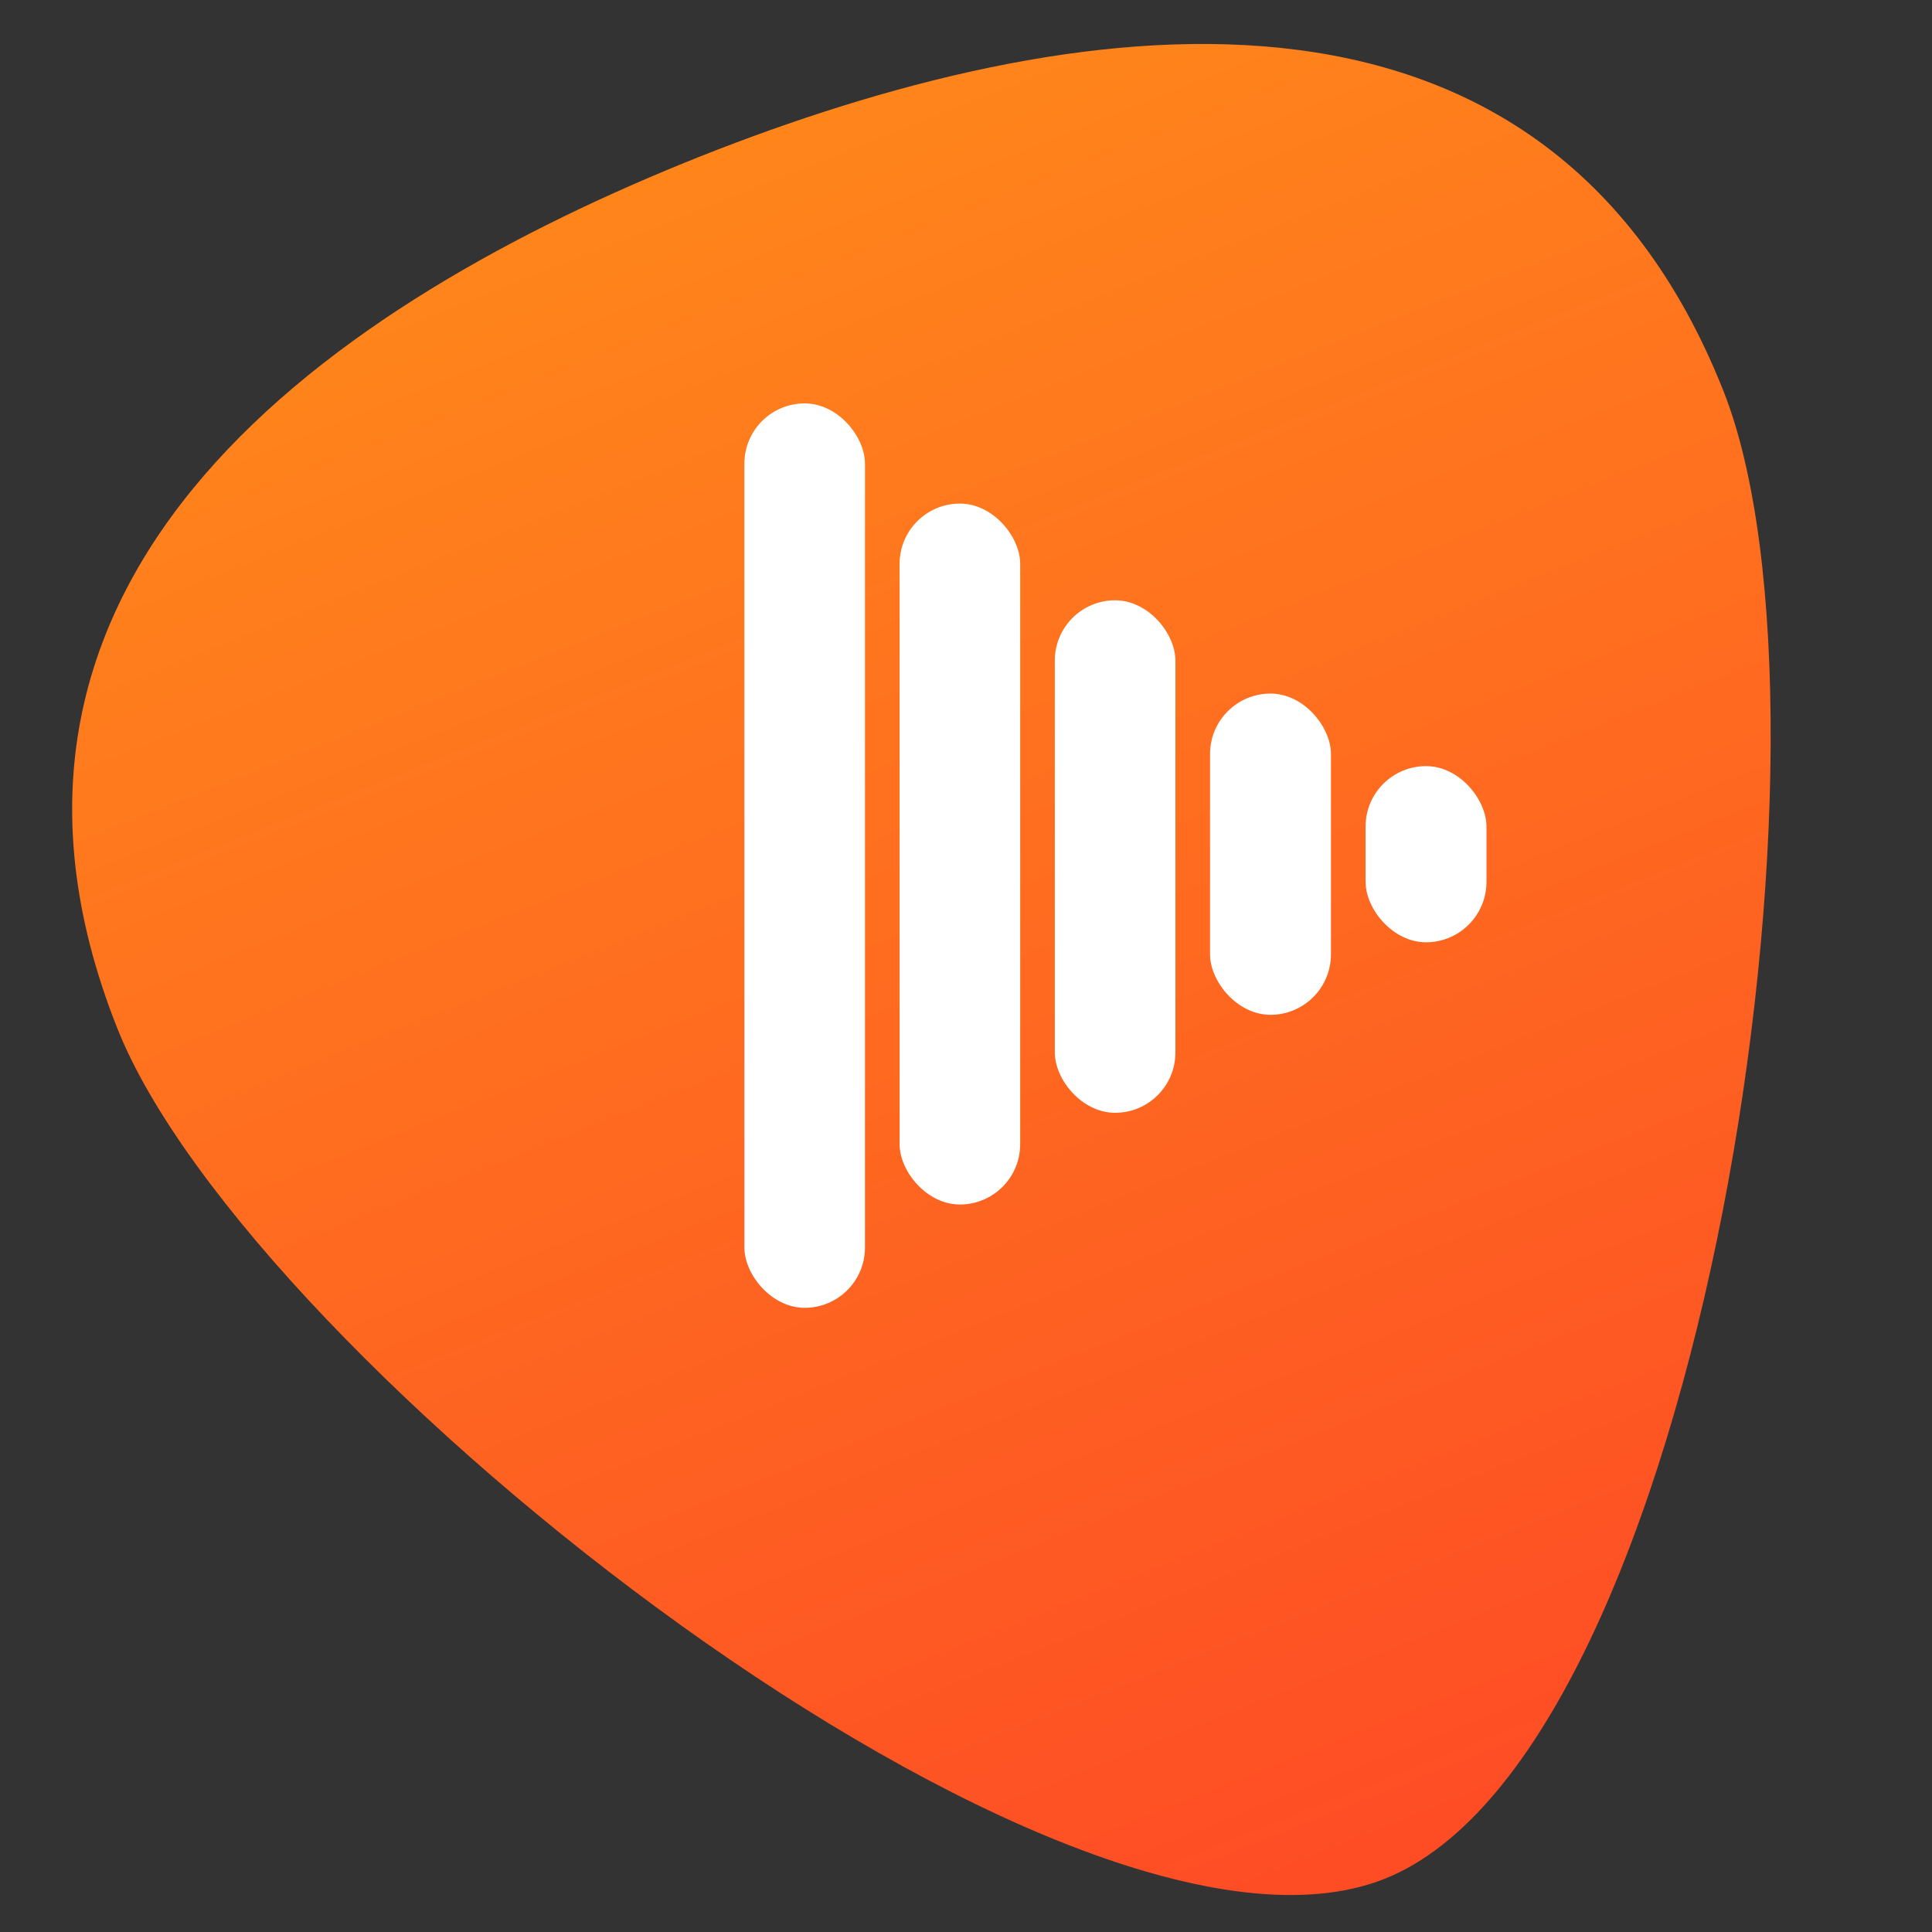 <svg width="249" height="249" viewBox="0 0 249 249" fill="none" xmlns="http://www.w3.org/2000/svg">
<rect x="0" y="0" width="249" height="249" fill="#333333" stroke="none"/>
<g clip-path="url(#clip0_4_688)">
<path fill-rule="evenodd" clip-rule="evenodd" d="M90.308 20.138C43.279 38.854 -8.259 73.636 15.116 132.523C32.073 175.24 137.421 258.434 178.438 242.153C219.454 225.871 239.064 93.074 222.108 50.357C198.733 -8.529 137.371 1.504 90.308 20.138Z" fill="url(#paint0_linear_4_688)"/>
<rect x="155.953" y="89.388" width="15.582" height="41.404" rx="7.791" fill="white"/>
<rect x="175.998" y="98.738" width="15.582" height="22.706" rx="7.791" fill="white"/>
<rect x="95.939" y="51.991" width="15.542" height="116.563" rx="7.771" fill="white"/>
<rect x="115.942" y="64.902" width="15.542" height="90.337" rx="7.771" fill="white"/>
<rect x="135.947" y="77.367" width="15.542" height="66.053" rx="7.771" fill="white"/>
</g>
<defs>
<linearGradient id="paint0_linear_4_688" x1="90.308" y1="20.138" x2="178.438" y2="242.153" gradientUnits="userSpaceOnUse">
<stop stop-color="#FF851B"/>
<stop offset="1" stop-color="#FE4C25"/>
</linearGradient>
<clipPath id="clip0_4_688">
<rect width="249" height="249" fill="white"/>
</clipPath>
</defs>
</svg>
